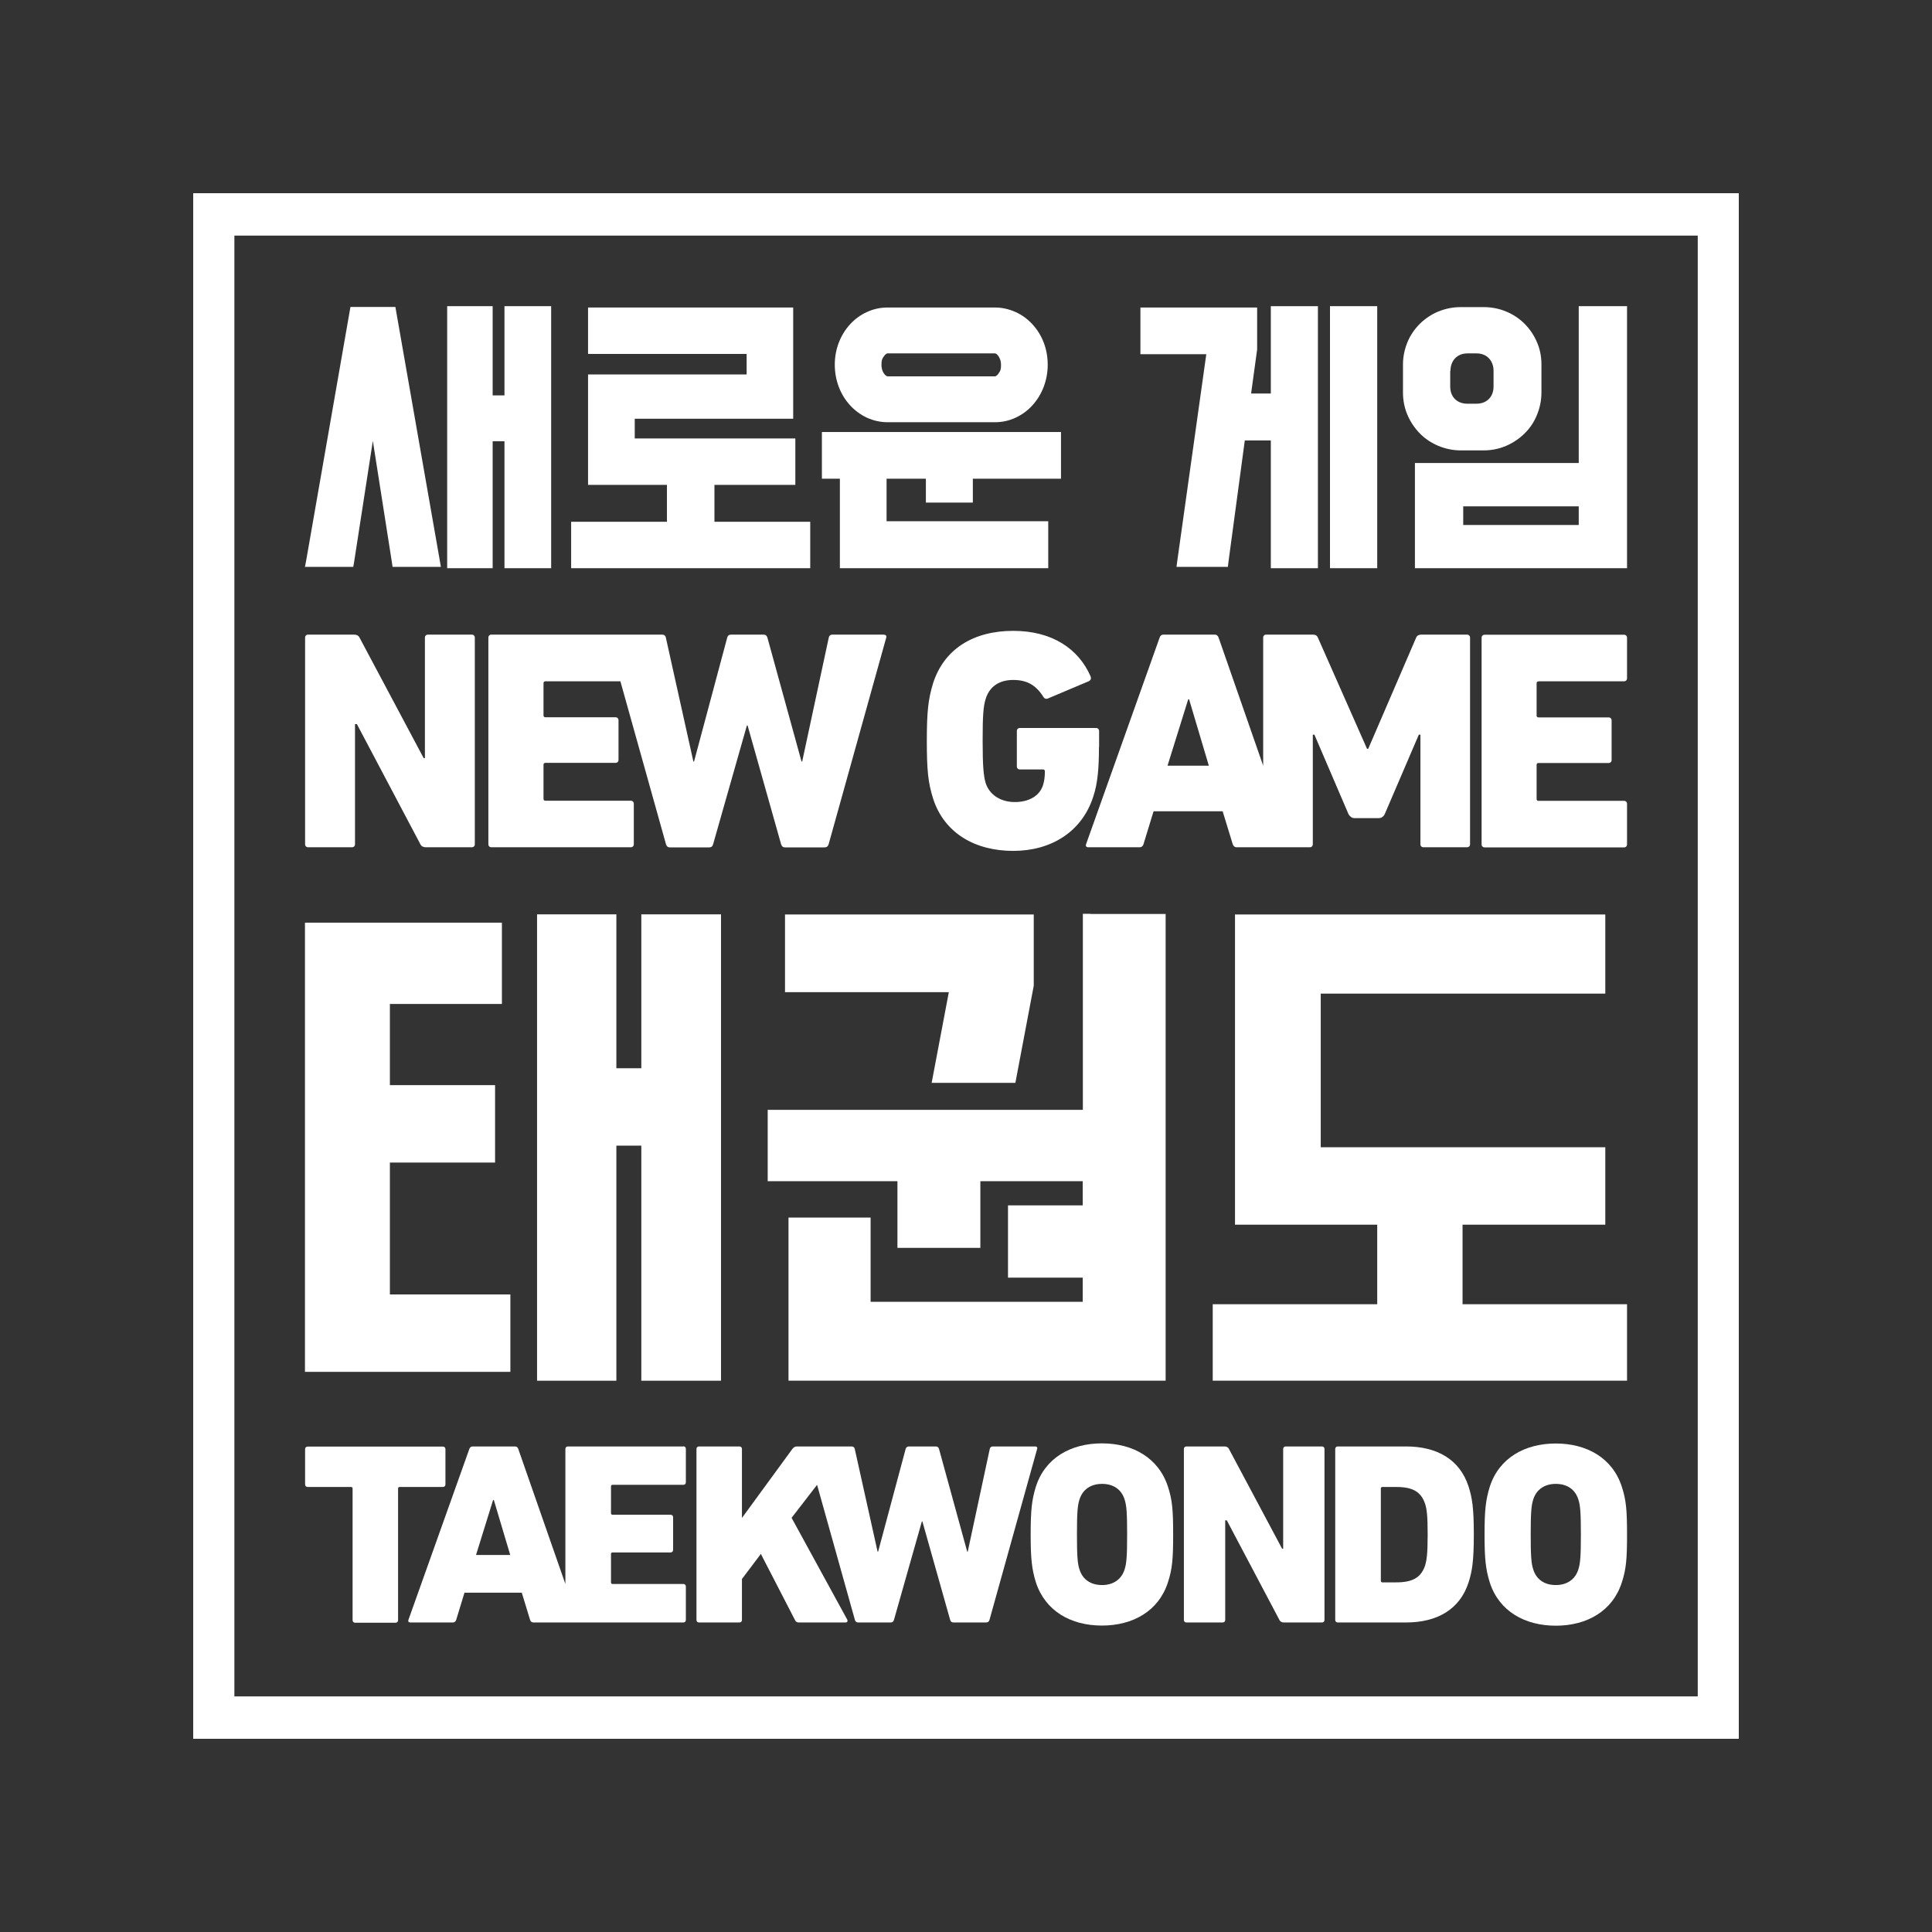 <?xml version="1.0" encoding="UTF-8"?>
<svg xmlns="http://www.w3.org/2000/svg" version="1.1" viewBox="0 0 1440 1440">
  <rect x="0" y="0" width="1440" height="1440" fill="#333333" stroke="none"/>
  <defs>
    <style>
      .cls-1 {
        fill: #fff;
      }
    </style>
  </defs>
  <!-- Generator: Adobe Illustrator 28.6.0, SVG Export Plug-In . SVG Version: 1.2.0 Build 709)  -->
  <g>
    <g id="Layer_1">
      <g>
        <path class="cls-1" d="M332,1106.4v-26.3c0-1.2-.8-1.9-1.9-1.9h-100.8c-1.2,0-1.9.8-1.9,1.9v26.3c0,1.2.8,1.9,1.9,1.9h32.3c.8,0,1.2.4,1.2,1.2v98.1c0,1.2.8,1.9,1.9,1.9h30.1c1.2,0,1.9-.8,1.9-1.9v-98.1c0-.8.4-1.2,1.2-1.2h32.2c1.2,0,1.9-.8,1.9-1.9Z"/>
        <path class="cls-1" d="M509.2,1078.1h-85.9c-1.2,0-1.9.8-1.9,1.9v100.6l-35.1-100.6c-.4-1.2-1.2-1.9-2.5-1.9h-31.5c-1.4,0-2.1.8-2.5,1.9l-45.4,127.4c-.4,1.2.2,1.9,1.4,1.9h31.7c1.4,0,2.1-.8,2.5-1.9l6.2-20.3h42.7l6.2,20.3c.4,1.2,1.2,1.9,2.5,1.9h111.7c1.2,0,1.9-.8,1.9-1.9v-24.9c0-1.2-.8-1.9-1.9-1.9h-52.7c-.8,0-1.2-.4-1.2-1.2v-21.1c0-.8.4-1.2,1.2-1.2h43.2c1.2,0,1.9-.8,1.9-1.9v-24.3c0-1.2-.8-1.9-1.9-1.9h-43.2c-.8,0-1.2-.4-1.2-1.2v-19.9c0-.8.4-1.2,1.2-1.2h52.7c1.2,0,1.9-.8,1.9-1.9v-24.9c0-1.2-.8-1.9-1.9-1.9h0ZM354.8,1159l12.7-40.9h.6l12.2,40.9h-25.5Z"/>
        <path class="cls-1" d="M771.7,1078.1h-31.7c-1.3,0-2.1.8-2.3,1.9l-16.4,76.5h-.4l-21-76.5c-.4-1.3-1.2-1.9-2.5-1.9h-19.9c-1.3,0-2.1.6-2.5,1.9l-20.5,76.5h-.4l-17-76.5c-.2-1.2-1-1.9-2.5-1.9h-40.6c-1.5,0-2.3.6-3.3,1.7l-37.7,51.6v-51.4c0-1.2-.8-1.9-1.9-1.9h-30.1c-1.2,0-1.9.8-1.9,1.9v127.4c0,1.2.8,1.9,1.9,1.9h30.1c1.2,0,1.9-.8,1.9-1.9v-30.5l14.1-18.7,25.5,49.4c.6,1.2,1.3,1.7,3.1,1.7h34.6c1.3,0,1.7-1.2,1.2-2.1l-41.5-75.9,19-24.6,28.2,100.7c.4,1.3,1.2,1.9,2.5,1.9h24.1c1.3,0,2.1-.6,2.5-1.9l20.8-73.4h.4l20.7,73.4c.4,1.3,1.2,1.9,2.5,1.9h24.1c1.5,0,2.3-.6,2.7-1.9l35.5-127.4c.4-1.2-.2-1.9-1.3-1.9h0Z"/>
        <path class="cls-1" d="M821.3,1075.8c-23.2,0-42.3,10.8-49.2,32.2-3.1,10-3.9,17.8-3.9,35.7s.8,25.7,3.9,35.7c7,21.4,26.1,32.2,49.2,32.2s42.3-10.8,49.2-32.2c3.3-10,3.9-17.8,3.9-35.7s-.6-25.7-3.9-35.7c-7-21.4-26.1-32.2-49.2-32.2ZM838.2,1169.8c-2.3,7.3-8.3,11.6-16.8,11.6s-14.5-4.2-16.8-11.6c-1.5-4.4-1.9-10.4-1.9-26.1s.4-21.6,1.9-26.1c2.3-7.3,8.3-11.6,16.8-11.6s14.5,4.2,16.8,11.6c1.5,4.4,1.9,10.4,1.9,26.1s-.4,21.6-1.9,26.1Z"/>
        <path class="cls-1" d="M985.3,1078.1h-27c-1.2,0-1.9.8-1.9,1.9v74.3h-.8l-39.6-74.3c-.6-1.3-1.9-1.9-3.3-1.9h-28.4c-1.2,0-1.9.8-1.9,1.9v127.4c0,1.2.8,1.9,1.9,1.9h27c1.2,0,1.9-.8,1.9-1.9v-74.2h1.2l39.2,74.2c.6,1.3,1.9,1.9,3.3,1.9h28.4c1.2,0,1.9-.8,1.9-1.9v-127.4c0-1.2-.8-1.9-1.9-1.9h0Z"/>
        <path class="cls-1" d="M1047.9,1078.1h-50.8c-1.2,0-1.9.8-1.9,1.9v127.4c0,1.2.8,1.9,1.9,1.9h50.8c23.2,0,40.2-9.7,46.7-29.9,2.7-8.5,3.9-16,3.9-35.7s-1.2-27.2-3.9-35.7c-6.6-20.3-23.6-29.9-46.7-29.9ZM1062.2,1166.8c-3.1,9.3-9.7,12.6-21.6,12.6h-10.2c-.8,0-1.2-.4-1.2-1.2v-68.7c0-.8.4-1.2,1.2-1.2h10.2c12,0,18.5,3.3,21.6,12.6,1.2,3.9,1.9,8.3,1.9,23s-.8,19.1-1.9,23Z"/>
        <path class="cls-1" d="M1208.8,1108.1c-6.9-21.4-26.1-32.2-49.2-32.2s-42.3,10.8-49.2,32.2c-3.1,10-3.9,17.8-3.9,35.7s.8,25.7,3.9,35.7c6.9,21.4,26.1,32.2,49.2,32.2s42.3-10.8,49.2-32.2c3.3-10,3.9-17.8,3.9-35.7s-.6-25.7-3.9-35.7ZM1176.4,1169.8c-2.3,7.3-8.3,11.6-16.8,11.6s-14.5-4.2-16.8-11.6c-1.5-4.4-1.9-10.4-1.9-26.1s.4-21.6,1.9-26.1c2.3-7.3,8.3-11.6,16.8-11.6s14.5,4.2,16.8,11.6c1.5,4.4,1.9,10.4,1.9,26.1s-.4,21.6-1.9,26.1Z"/>
      </g>
      <path class="cls-1" d="M1296,1296H144V144h1152v1152ZM174.7,1264.4h1090.7V175.6H174.7v1088.9Z"/>
      <g>
        <path class="cls-1" d="M646.1,311.3c4.9,2.2,10,3.4,15.4,3.4h80.1c5.3,0,10.5-1.1,15.4-3.4,4.7-2.2,8.9-5.2,12.5-9.2,7.3-8,11.4-18.8,11.4-30.3s-4-22.1-11.4-30.1c-3.6-3.9-7.8-7-12.5-9.1-4.9-2.2-10-3.4-15.4-3.4h-80.1c-5.3,0-10.5,1.1-15.4,3.4-4.7,2.1-8.9,5.2-12.5,9.1-7.3,8-11.4,18.7-11.4,30.1s4,22.2,11.4,30.3c3.6,3.9,7.8,7,12.5,9.2ZM659,265.3c1-1.4,2-1.9,2.5-1.9h80.1c.5,0,1.5.5,2.5,1.9.7,1,2,3.2,2,6.6s-.3,4.3-2,6.7c-1,1.4-2,1.9-2.5,1.9h-80.1c-.4,0-1.5-.5-2.5-1.9-.8-1-2-3.3-2-6.7s.3-4.2,2-6.6h0Z"/>
        <polygon class="cls-1" points="363.2 423.5 367.2 423.5 367.2 419.5 367.2 328.9 376 328.9 376 419.5 376 423.5 380.1 423.5 406.8 423.5 410.8 423.5 410.8 419.5 410.8 232.3 410.8 228.2 406.8 228.2 380.1 228.2 376 228.2 376 232.3 376 294.7 367.2 294.7 367.2 232.3 367.2 228.2 363.2 228.2 337.3 228.2 333.3 228.2 333.3 232.3 333.3 419.5 333.3 423.5 337.3 423.5 363.2 423.5"/>
        <polygon class="cls-1" points="259.9 422.5 263.3 422.5 263.9 419.1 277.9 328.6 292.1 419.1 292.6 422.5 296.1 422.5 323.8 422.5 328.6 422.5 327.8 417.8 295.3 232.2 294.7 228.8 291.3 228.8 264.6 228.8 261.2 228.8 260.6 232.2 228.2 417.8 227.3 422.5 232.1 422.5 259.9 422.5"/>
        <polygon class="cls-1" points="599.9 423.5 603.9 423.5 603.9 419.5 603.9 393 603.9 388.9 599.9 388.9 532.5 388.9 532.5 361.4 588.8 361.4 592.8 361.4 592.8 357.3 592.8 330.8 592.8 326.8 588.8 326.8 473.1 326.8 473.1 312.1 587.2 312.1 591.2 312.1 591.2 308.1 591.2 233.3 591.2 229.2 587.2 229.2 442.4 229.2 438.3 229.2 438.3 233.3 438.3 259.8 438.3 263.8 442.4 263.8 556.5 263.8 556.5 279.1 442.4 279.1 438.3 279.1 438.3 283.1 438.3 357.3 438.3 361.4 442.4 361.4 497.1 361.4 497.1 388.9 429.7 388.9 425.7 388.9 425.7 393 425.7 419.5 425.7 423.5 429.7 423.5 599.9 423.5"/>
        <polygon class="cls-1" points="626 356.8 626 419.5 626 423.5 630.1 423.5 777.3 423.5 781.3 423.5 781.3 419.5 781.3 392.6 781.3 388.5 777.3 388.5 660.8 388.5 660.8 356.8 690.1 356.8 690.1 370.6 690.1 374.6 694.2 374.6 721.1 374.6 725.1 374.6 725.1 370.6 725.1 356.8 786.8 356.8 790.8 356.8 790.8 352.8 790.8 326.1 790.8 322 786.8 322 616.6 322 612.6 322 612.6 326.1 612.6 352.8 612.6 356.8 616.6 356.8 626 356.8"/>
        <polygon class="cls-1" points="899.1 264 877.5 417.9 876.9 422.5 881.5 422.5 911.6 422.5 915.2 422.5 915.6 419 927.8 328.3 947.2 328.3 947.2 419.5 947.2 423.5 951.2 423.5 978.3 423.5 982.3 423.5 982.3 419.5 982.3 232.3 982.3 228.2 978.3 228.2 951.2 228.2 947.2 228.2 947.2 232.3 947.2 293.3 932.5 293.3 937 260.5 937 260.3 937 260 937 233.3 937 229.2 933 229.2 854 229.2 850 229.2 850 233.3 850 260 850 264 854 264 899.1 264"/>
        <polygon class="cls-1" points="1022.4 423.5 1026.5 423.5 1026.5 419.5 1026.5 232.3 1026.5 228.2 1022.4 228.2 995.3 228.2 991.3 228.2 991.3 232.3 991.3 419.5 991.3 423.5 995.3 423.5 1022.4 423.5"/>
        <path class="cls-1" d="M1058.3,323.1c3.9,4,8.6,7,13.7,9.2,5.3,2.2,10.9,3.4,16.8,3.4h17c5.8,0,11.4-1.1,16.8-3.4,5.1-2.2,9.7-5.3,13.7-9.2s7.1-8.5,9.2-13.7c2.2-5.3,3.4-11,3.4-16.8v-21c0-5.8-1.1-11.5-3.4-16.7-2.2-5.1-5.3-9.7-9.2-13.6s-8.6-7-13.7-9.1c-5.3-2.2-10.9-3.3-16.8-3.3h-17c-5.8,0-11.4,1.1-16.8,3.3-5.1,2.1-9.7,5.2-13.7,9.1-3.9,3.9-7.1,8.5-9.2,13.6-2.2,5.3-3.4,10.9-3.4,16.7v21c0,5.8,1.1,11.5,3.4,16.8,2.2,5.1,5.3,9.7,9.2,13.7h0ZM1081.1,276.4c0-3.8,1.2-7,3.5-9.4,2.3-2.4,5.5-3.6,9.2-3.6h6.7c3.7,0,6.9,1.2,9.2,3.6,2.3,2.4,3.5,5.6,3.5,9.4v11.7c0,3.8-1.2,7-3.5,9.3-2.3,2.3-5.5,3.5-9.3,3.5h-6.7c-3.8,0-7-1.2-9.3-3.5s-3.5-5.5-3.5-9.3v-11.7Z"/>
        <path class="cls-1" d="M1054.6,345.2v78.3h158.1v-195.3h-36v116.9h-122.1ZM1090.6,377.4h86.1v13.9h-86.1v-13.9Z"/>
      </g>
      <g>
        <g>
          <polygon class="cls-1" points="290.6 964.8 290.6 866.5 363.1 866.5 369 866.5 369 860.6 369 814.7 369 808.8 363.1 808.8 290.6 808.8 290.6 748.3 368.3 748.3 374.1 748.3 374.1 742.4 374.1 693.6 374.1 687.7 368.3 687.7 233.2 687.7 227.3 687.7 227.3 693.6 227.3 1016.6 227.3 1022.5 233.2 1022.5 374.5 1022.5 380.4 1022.5 380.4 1016.6 380.4 970.6 380.4 964.8 374.5 964.8 290.6 964.8"/>
          <path class="cls-1" d="M483.9,681.5h-5.9v114.7h-18.6v-114.7h-59.1v347.6h59.1v-175.2h18.6v175.2h59.4v-347.6h-53.5,0Z"/>
          <path class="cls-1" d="M813,681.1h-5.9v146.1h-234.9v53.2h96.7v49.7h61.8v-49.7h76.3v18h-55.7v53.9h55.7v18h-158.1v-62.8h-61.2v121.6h281.1v-347.9h-56Z"/>
          <path class="cls-1" d="M1206.8,972.1h-116.7v-59.3h106.4v-57.7h-212.1v-114.5h212.1v-59h-276v231.2h106v59.3h-122.6v57h308.8v-57h-5.9,0Z"/>
        </g>
        <polygon class="cls-1" points="694.4 807.1 756.8 807.1 770.5 734.7 770.5 734.1 770.5 733.6 770.5 687.4 770.5 681.6 764.7 681.6 590.9 681.6 585.1 681.6 585.1 687.4 585.1 733.6 585.1 739.5 590.9 739.5 707.2 739.5 694.4 807.1"/>
      </g>
      <g>
        <path class="cls-1" d="M351.6,473h-32.6c-1.4,0-2.3.9-2.3,2.3v89.8h-.9l-47.8-89.8c-.7-1.6-2.3-2.3-4-2.3h-34.3c-1.4,0-2.3.9-2.3,2.3v153.9c0,1.4.9,2.3,2.3,2.3h32.6c1.4,0,2.3-.9,2.3-2.3v-89.5h1.4l47.3,89.5c.7,1.6,2.3,2.3,4,2.3h34.3c1.4,0,2.3-.9,2.3-2.3v-153.9c0-1.4-.9-2.3-2.3-2.3h0Z"/>
        <path class="cls-1" d="M658.7,473h-38.2c-1.6,0-2.6.9-2.8,2.3l-19.8,92.3h-.5l-25.4-92.3c-.5-1.6-1.4-2.3-3-2.3h-24c-1.6,0-2.6.7-3,2.3l-24.7,92.3h-.5l-20.5-92.3c-.2-1.4-1.2-2.3-3-2.3h-127c-1.4,0-2.3.9-2.3,2.3v153.9c0,1.4.9,2.3,2.3,2.3h103.8c1.4,0,2.3-.9,2.3-2.3v-30.1c0-1.4-.9-2.3-2.3-2.3h-63.6c-.9,0-1.4-.5-1.4-1.4v-25.4c0-.9.5-1.4,1.4-1.4h52.2c1.4,0,2.3-.9,2.3-2.3v-29.4c0-1.4-.9-2.3-2.3-2.3h-52.2c-.9,0-1.4-.5-1.4-1.4v-24c0-.9.5-1.4,1.4-1.4h55.9l34,121.5c.5,1.6,1.4,2.3,3,2.3h29.1c1.6,0,2.6-.7,3-2.3l25.2-88.6h.5l25,88.6c.5,1.6,1.4,2.3,3,2.3h29.1c1.9,0,2.8-.7,3.3-2.3l42.9-153.9c.5-1.4-.2-2.3-1.6-2.3h0Z"/>
        <path class="cls-1" d="M819.2,557v-12.1c0-1.4-.9-2.3-2.3-2.3h-56.7c-1.4,0-2.3.9-2.3,2.3v26.3c0,1.4.9,2.3,2.3,2.3h17.2c.9,0,1.4.5,1.4,1.4,0,4.2-.5,7.5-1.4,10.3-2.6,8.2-10.7,12.6-21,12.6s-18.7-5.1-21.7-14c-1.6-5.4-2.3-12.6-2.3-31.5s.5-25.9,2.3-31.5c2.8-8.9,9.8-14,20.5-14s17.2,4.2,22.6,12.8c.7,1.2,2.1,1.6,3.5.9l30.3-12.8c1.4-.7,1.9-2.1,1.2-3.7-8.9-20.3-28.4-33.8-57.6-33.8s-51.3,13.1-59.7,38.9c-3.7,12.1-4.7,21.4-4.7,43.1s.9,31,4.7,43.1c8.4,25.9,31.5,38.9,59.7,38.9s51.3-14.2,59.7-40.6c3.3-9.8,4.2-21.7,4.2-36.8h0Z"/>
        <path class="cls-1" d="M1093.5,473h-34c-1.6,0-3.3.5-4,2.3l-35.7,82.8h-.9l-36.6-82.8c-.7-1.9-2.3-2.3-4-2.3h-34.5c-1.4,0-2.3.9-2.3,2.3v95.4l-33.2-95.4c-.5-1.4-1.4-2.3-3-2.3h-38c-1.6,0-2.6.9-3,2.3l-54.8,153.9c-.5,1.4.2,2.3,1.6,2.3h38.2c1.6,0,2.6-.9,3-2.3l7.5-24.5h51.5l7.5,24.5c.5,1.4,1.4,2.3,3,2.3h54.4c1.4,0,2.3-.9,2.3-2.3v-81.6h1.2l25.4,59.2c1.4,2.3,3,3,4.4,3h18.2c1.4,0,3.3-.7,4.4-3l25.4-59.2h1.2v81.6c0,1.4.9,2.3,2.3,2.3h32.4c1.4,0,2.3-.9,2.3-2.3v-153.9c0-1.4-.9-2.3-2.3-2.3h0ZM870.2,570.7l15.4-49.4h.7l14.7,49.4h-30.8Z"/>
        <path class="cls-1" d="M1146.7,507.8h63.7c1.4,0,2.3-.9,2.3-2.3v-30.1c0-1.4-.9-2.3-2.3-2.3h-103.8c-1.4,0-2.3.9-2.3,2.3v153.9c0,1.4.9,2.3,2.3,2.3h103.8c1.4,0,2.3-.9,2.3-2.3v-30.1c0-1.4-.9-2.3-2.3-2.3h-63.7c-.9,0-1.4-.5-1.4-1.4v-25.4c0-.9.5-1.4,1.4-1.4h52.2c1.4,0,2.3-.9,2.3-2.3v-29.4c0-1.4-.9-2.3-2.3-2.3h-52.2c-.9,0-1.4-.5-1.4-1.4v-24c0-.9.5-1.4,1.4-1.4h0Z"/>
      </g>
    </g>
  </g>
</svg>